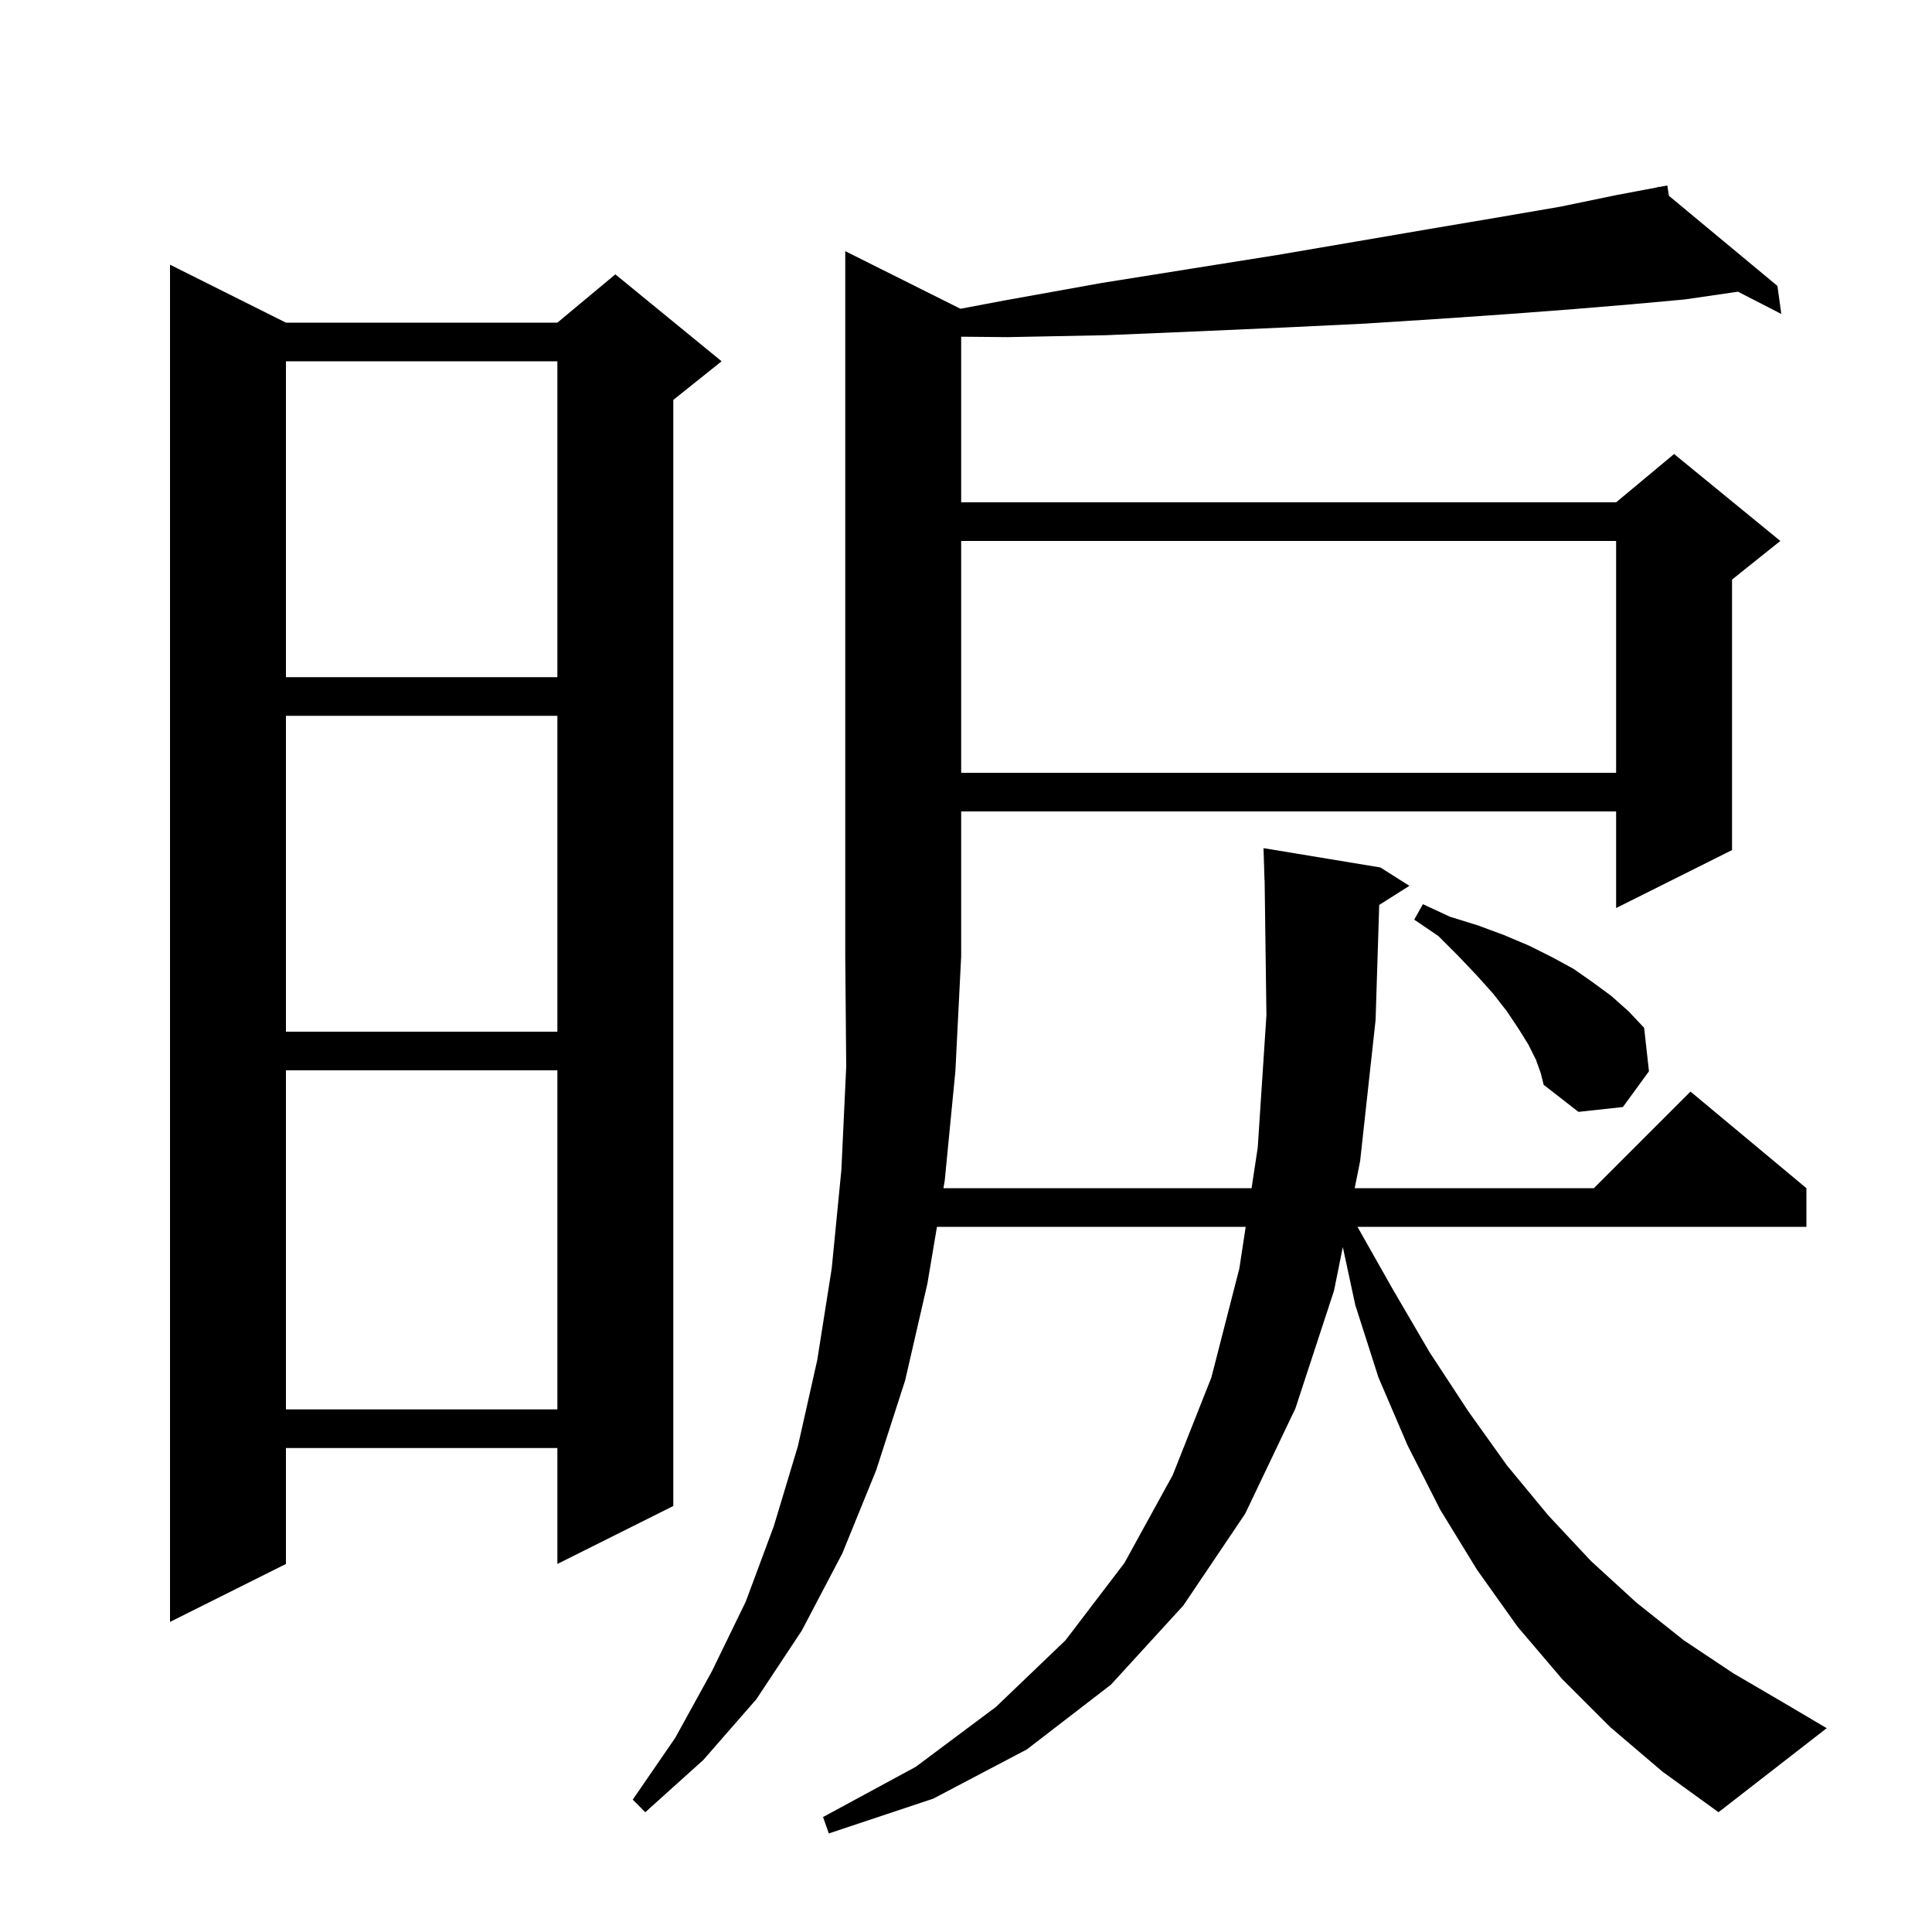 <svg xmlns="http://www.w3.org/2000/svg" xmlns:xlink="http://www.w3.org/1999/xlink" version="1.1" baseProfile="full" viewBox="0 0 200 200" width="200" height="200">
<g fill="black">
<path d="M 166.7 178.8 L 161.7 173.8 L 157.1 168.4 L 152.9 162.5 L 149.1 156.3 L 145.7 149.6 L 142.7 142.6 L 140.3 135.1 L 139.008 129.095 L 138.1 133.6 L 134.1 145.8 L 128.9 156.7 L 122.5 166.2 L 115.0 174.4 L 106.3 181.1 L 96.6 186.2 L 85.8 189.8 L 85.2 188.1 L 94.8 182.9 L 103.1 176.7 L 110.3 169.8 L 116.4 161.8 L 121.4 152.7 L 125.4 142.6 L 128.3 131.3 L 128.954 127.0 L 96.993 127.0 L 96.0 132.9 L 93.7 142.9 L 90.7 152.2 L 87.2 160.8 L 83.0 168.8 L 78.3 175.9 L 72.8 182.2 L 66.8 187.6 L 65.5 186.3 L 69.9 179.9 L 73.7 173.0 L 77.2 165.8 L 80.1 158.0 L 82.6 149.7 L 84.6 140.8 L 86.1 131.3 L 87.1 121.1 L 87.6 110.4 L 87.5 99.0 L 87.5 26.0 L 99.426 31.963 L 104.0 31.1 L 114.0 29.3 L 123.4 27.8 L 132.2 26.4 L 140.4 25.0 L 148.0 23.7 L 155.1 22.5 L 161.5 21.4 L 167.3 20.2 L 171.62 19.385 L 171.6 19.3 L 171.687 19.372 L 172.6 19.2 L 172.763 20.266 L 184.0 29.6 L 184.4 32.5 L 179.911 30.196 L 174.4 31.0 L 168.9 31.5 L 162.9 32.0 L 156.3 32.5 L 149.1 33.0 L 141.3 33.5 L 133.0 33.9 L 124.0 34.3 L 114.5 34.7 L 104.3 34.9 L 99.5 34.855 L 99.5 52.0 L 167.3 52.0 L 173.3 47.0 L 184.3 56.0 L 179.3 60.0 L 179.3 88.0 L 167.3 94.0 L 167.3 84.0 L 99.5 84.0 L 99.5 99.0 L 98.9 110.9 L 97.8 122.2 L 97.665 123.0 L 129.562 123.0 L 130.2 118.8 L 131.1 105.1 L 130.913 91.099 L 130.9 91.1 L 130.8 87.8 L 142.9 89.8 L 145.9 91.7 L 142.777 93.676 L 142.4 105.6 L 140.8 120.2 L 140.236 123.0 L 165.0 123.0 L 175.0 113.0 L 187.0 123.0 L 187.0 127.0 L 140.526 127.0 L 144.2 133.5 L 148.0 140.0 L 152.0 146.1 L 156.0 151.7 L 160.3 156.9 L 164.7 161.6 L 169.4 165.9 L 174.3 169.8 L 179.4 173.2 L 184.7 176.3 L 189.1 178.9 L 177.9 187.6 L 172.1 183.4 Z M 29.6 33.4 L 57.7 33.4 L 63.7 28.4 L 74.7 37.4 L 69.7 41.4 L 69.7 155.9 L 57.7 161.9 L 57.7 149.9 L 29.6 149.9 L 29.6 161.9 L 17.6 167.9 L 17.6 27.4 Z M 29.6 110.8 L 29.6 145.9 L 57.7 145.9 L 57.7 110.8 Z M 159.0 109.7 L 158.2 108.1 L 157.2 106.5 L 156.0 104.7 L 154.6 102.9 L 152.9 101.0 L 151.0 99.0 L 148.9 96.9 L 146.4 95.2 L 147.3 93.6 L 150.1 94.9 L 153.0 95.8 L 155.7 96.8 L 158.3 97.9 L 160.7 99.1 L 162.9 100.3 L 164.9 101.7 L 166.8 103.1 L 168.6 104.7 L 170.2 106.4 L 170.7 110.9 L 168.0 114.6 L 163.4 115.1 L 159.8 112.3 L 159.5 111.1 Z M 29.6 74.1 L 29.6 106.8 L 57.7 106.8 L 57.7 74.1 Z M 99.5 56.0 L 99.5 80.0 L 167.3 80.0 L 167.3 56.0 Z M 29.6 37.4 L 29.6 70.1 L 57.7 70.1 L 57.7 37.4 Z " />
</g>
</svg>
